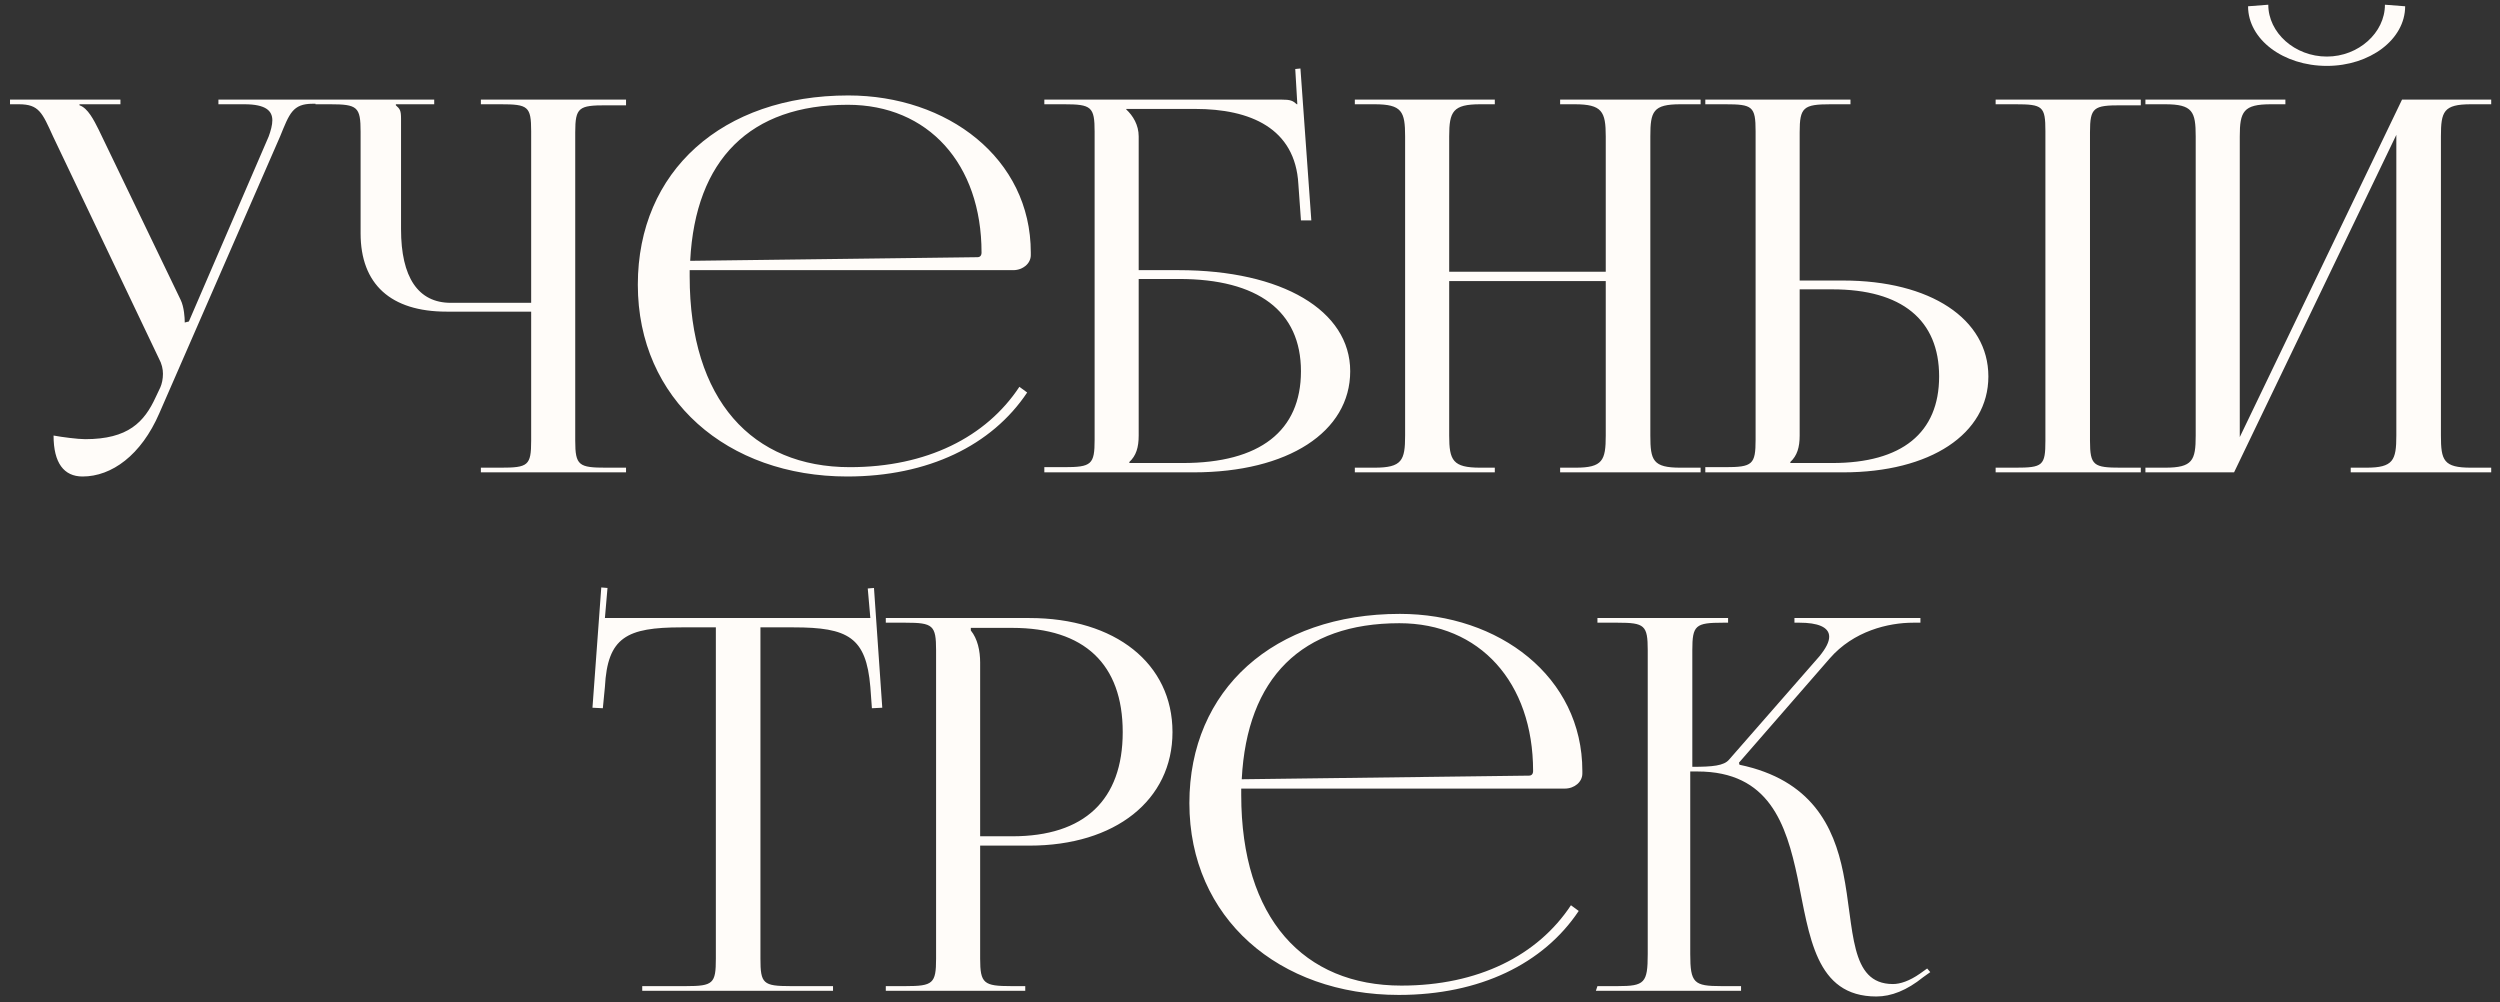 <?xml version="1.0" encoding="UTF-8"?> <svg xmlns="http://www.w3.org/2000/svg" width="217" height="87" viewBox="0 0 217 87" fill="none"><rect x="0" y="0" width="217" height="87" fill="#333333" stroke="none"/> <path d="M7.169 41.36C5.549 41.36 4.649 40.19 4.649 37.805C5.369 37.94 6.764 38.12 7.394 38.12C11.129 38.12 12.524 36.635 13.514 34.475L13.919 33.62C14.054 33.305 14.144 32.9 14.144 32.45C14.144 32.045 14.054 31.595 13.784 31.1L4.604 11.84C3.659 9.77 3.389 9.05 1.634 9.05H0.869V8.645H10.454V9.05H6.899V9.14C7.619 9.365 8.159 10.445 8.564 11.255L15.674 26.015C15.989 26.645 16.034 27.635 16.034 27.905V27.995L16.394 27.905L23.324 11.84C23.504 11.345 23.639 10.85 23.639 10.445C23.639 9.635 23.099 9.05 21.209 9.05H18.959V8.645H27.464V9.005H27.149C25.394 9.005 25.124 9.86 24.314 11.84L13.829 35.87C12.254 39.515 9.689 41.36 7.169 41.36ZM41.74 41V40.595H43.45C45.835 40.595 46.105 40.415 46.105 38.255V27.05H38.77C33.91 27.05 31.3 24.665 31.3 20.255V11.435C31.3 9.275 31.03 9.05 28.645 9.05H27.385V8.645H37.69V9.05H34.36V9.14C34.72 9.455 34.81 9.59 34.81 10.31V19.895C34.81 24.08 36.295 26.285 39.13 26.285H46.105V11.39C46.105 9.23 45.835 9.05 43.45 9.05H41.74V8.645H54.34V9.14H52.63C50.245 9.14 49.93 9.32 49.93 11.48V38.255C49.93 40.415 50.245 40.595 52.63 40.595H54.34V41H41.74ZM87.943 23.45H59.863V23.99C59.863 34.745 65.308 40.55 73.768 40.55C80.428 40.55 85.603 37.94 88.483 33.575L89.158 34.07C86.098 38.66 80.563 41.36 73.543 41.36C63.148 41.36 55.363 34.7 55.363 24.71C55.363 14.855 62.698 8.285 73.633 8.285C82.228 8.285 89.473 13.73 89.473 21.92V22.145C89.473 22.865 88.798 23.45 87.943 23.45ZM59.908 22.64L84.838 22.325C85.063 22.325 85.198 22.19 85.198 21.92C85.198 14.225 80.563 9.095 73.588 9.095C65.128 9.095 60.358 13.82 59.908 22.64ZM90.648 41V40.55H92.358C94.743 40.55 95.013 40.325 95.013 38.165V11.435C95.013 9.275 94.743 9.05 92.358 9.05H90.648V8.645H111.213C112.023 8.645 112.203 8.735 112.563 9.05H112.608L112.428 5.99L112.878 5.945L113.823 19.13H112.923L112.698 15.98C112.428 11.12 108.513 9.455 103.743 9.455H97.758V9.5C98.343 10.04 98.838 10.85 98.838 11.84V23.45H102.303C111.303 23.45 117.198 26.96 117.198 32.225C117.198 37.49 111.798 41 103.608 41H90.648ZM98.838 24.215V37.805C98.838 38.84 98.613 39.56 98.028 40.1V40.19H102.663C109.368 40.19 112.923 37.4 112.923 32.225C112.923 27.005 109.188 24.215 102.348 24.215H98.838ZM117.599 41V40.595H119.309C121.694 40.595 121.964 39.965 121.964 37.805V11.84C121.964 9.68 121.694 9.05 119.309 9.05H117.599V8.645H129.749V9.05H128.489C126.104 9.05 125.789 9.68 125.789 11.84V23.585H139.379V11.84C139.379 9.68 139.064 9.05 136.679 9.05H135.419V8.645H147.614V9.05H145.859C143.474 9.05 143.249 9.68 143.249 11.84V37.805C143.249 39.965 143.474 40.595 145.859 40.595H147.614V41H135.419V40.595H136.769C139.109 40.595 139.379 39.965 139.379 37.805V24.395H125.789V37.805C125.789 39.965 126.104 40.595 128.489 40.595H129.749V41H117.599ZM173.221 41V40.595H174.931C177.316 40.595 177.541 40.415 177.541 38.255V11.39C177.541 9.23 177.316 9.05 174.931 9.05H173.221V8.645H185.821V9.14H184.111C181.726 9.14 181.411 9.32 181.411 11.48V38.255C181.411 40.415 181.726 40.595 184.111 40.595H185.821V41H173.221ZM148.021 41V40.55H149.731C152.116 40.55 152.386 40.325 152.386 38.165V11.39C152.386 9.23 152.116 9.05 149.731 9.05H148.021V8.645H160.621V9.05H158.911C156.526 9.05 156.211 9.32 156.211 11.48V24.35H159.991C167.551 24.35 172.591 27.68 172.591 32.675C172.591 37.67 167.551 41 159.991 41H148.021ZM156.211 25.115V37.805C156.211 38.84 155.986 39.56 155.401 40.1V40.19H159.046C165.076 40.19 168.316 37.58 168.316 32.675C168.316 27.77 165.076 25.115 159.046 25.115H156.211ZM186.222 41V40.595H187.932C190.317 40.595 190.587 39.965 190.587 37.805V11.84C190.587 9.68 190.317 9.05 187.932 9.05H186.222V8.645H198.372V9.05H197.112C194.727 9.05 194.412 9.68 194.412 11.84V37.94L208.497 8.645H216.237V9.05H214.482C212.097 9.05 211.872 9.68 211.872 11.84V37.805C211.872 39.965 212.097 40.595 214.482 40.595H216.237V41H204.042V40.595H205.392C207.732 40.595 208.002 39.965 208.002 37.805V11.705L193.917 41H186.222ZM195.132 0.545L196.887 0.41C196.887 2.84 199.182 4.91 201.972 4.91C204.717 4.91 207.012 2.84 207.012 0.41L208.767 0.545C208.767 3.425 205.707 5.72 201.972 5.72C198.192 5.72 195.132 3.425 195.132 0.545ZM55.746 86V85.595H59.526C61.911 85.595 62.136 85.37 62.136 83.21V54.455H59.166C54.396 54.455 52.731 55.31 52.506 59.63L52.326 61.475L51.426 61.43L52.191 50.99L52.731 51.035L52.506 53.645H75.546L75.321 51.08L75.861 51.035L76.581 61.43L75.681 61.475L75.546 59.63C75.186 55.31 73.611 54.455 68.886 54.455H66.006V83.21C66.006 85.37 66.231 85.595 68.616 85.595H72.306V86H55.746ZM84.267 54.5V54.725C84.852 55.445 85.077 56.48 85.077 57.515V72.59H87.867C94.122 72.59 97.452 69.44 97.452 63.545C97.452 57.65 94.122 54.5 87.867 54.5H84.267ZM76.887 86V85.595H78.597C80.982 85.595 81.252 85.37 81.252 83.21V56.435C81.252 54.275 80.982 54.05 78.597 54.05H76.887V53.645H89.352C96.822 53.645 101.772 57.605 101.772 63.545C101.772 69.44 96.822 73.4 89.352 73.4H85.077V83.21C85.077 85.37 85.392 85.595 87.777 85.595H88.992V86H76.887ZM135.818 68.45H107.738V68.99C107.738 79.745 113.183 85.55 121.643 85.55C128.303 85.55 133.478 82.94 136.358 78.575L137.033 79.07C133.973 83.66 128.438 86.36 121.418 86.36C111.023 86.36 103.238 79.7 103.238 69.71C103.238 59.855 110.573 53.285 121.508 53.285C130.103 53.285 137.348 58.73 137.348 66.92V67.145C137.348 67.865 136.673 68.45 135.818 68.45ZM107.783 67.64L132.713 67.325C132.938 67.325 133.073 67.19 133.073 66.92C133.073 59.225 128.438 54.095 121.463 54.095C113.003 54.095 108.233 58.82 107.783 67.64ZM138.523 86L138.658 85.595H140.413C142.753 85.595 143.023 85.325 143.023 82.805V56.435C143.023 54.275 142.753 54.05 140.413 54.05H138.658V53.645H149.998V54.05H149.548C147.163 54.05 146.893 54.275 146.893 56.435V66.56C148.648 66.56 149.638 66.47 150.088 65.93L157.918 56.975C158.503 56.255 158.773 55.715 158.773 55.265C158.773 54.41 157.738 54.05 156.208 54.05H155.758V53.645H166.693V54.05H166.063C163.903 54.05 160.888 54.77 158.818 57.155L150.943 66.2L150.988 66.38C157.243 67.685 159.178 71.735 159.988 75.74C160.978 80.6 160.483 85.415 164.308 85.415C164.938 85.415 165.748 85.145 166.648 84.515L167.278 84.065L167.548 84.38L166.918 84.83C165.523 85.955 164.173 86.495 162.868 86.495C157.558 86.495 157.063 81.23 156.028 76.19C155.038 71.51 153.553 66.965 147.343 66.965H146.713V82.805C146.713 85.325 147.028 85.595 149.413 85.595H151.123V86H138.523Z" fill="#FFFCF9"></path> </svg> 